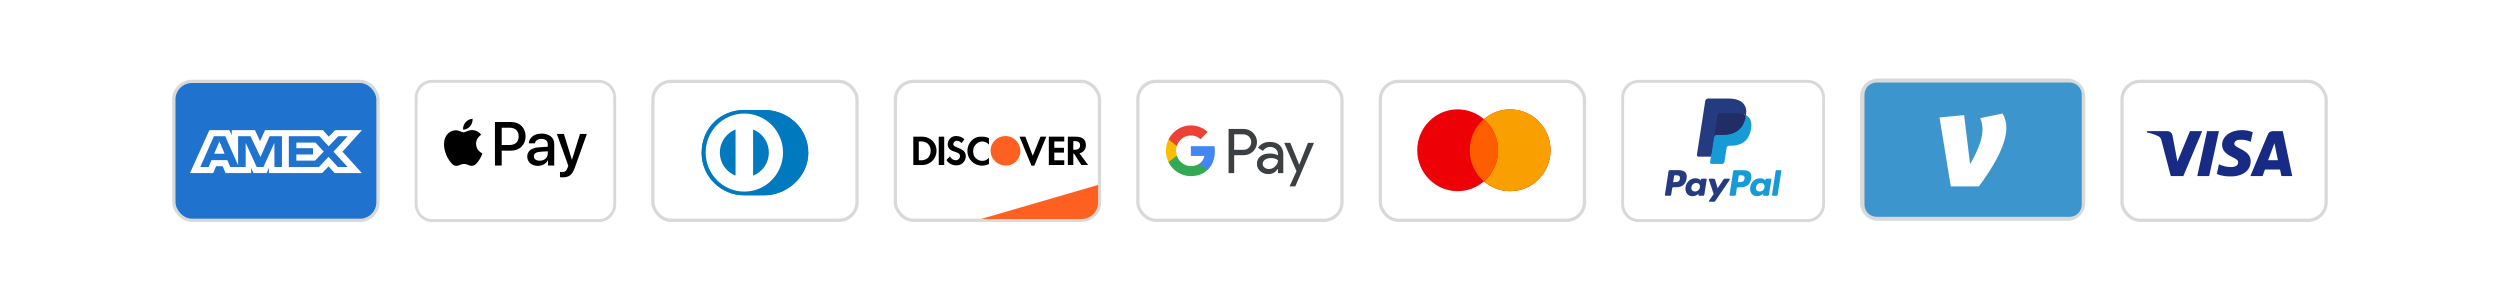 <svg width="570" height="69" viewBox="0 0 570 69" fill="none" xmlns="http://www.w3.org/2000/svg">
<g filter="url(#filter0_d_290_927)">
<rect x="39.641" y="18.554" width="46.537" height="31.676" rx="4.118" fill="#1F72CD" stroke="#D9D9D9" stroke-width="0.749"></rect>
<path fill-rule="evenodd" clip-rule="evenodd" d="M47.745 29.664L43.32 39.454H48.617L49.273 37.893H50.774L51.431 39.454H57.261V38.263L57.78 39.454H60.796L61.315 38.237V39.454H73.44L74.914 37.934L76.294 39.454L82.522 39.467L78.084 34.586L82.522 29.664H76.391L74.956 31.156L73.619 29.664H60.429L59.296 32.191L58.137 29.664H52.852V30.814L52.264 29.664H47.745ZM65.85 31.054H72.812L74.942 33.354L77.14 31.054H79.269L76.034 34.585L79.269 38.075H77.043L74.914 35.748L72.704 38.075H65.85V31.054ZM67.568 33.791V32.508V32.507H71.912L73.808 34.558L71.828 36.62H67.568V35.22H71.366V33.791H67.568ZM48.77 31.054H51.352L54.286 37.693V31.054H57.114L59.381 35.814L61.47 31.054H64.284V38.079H62.572L62.558 32.574L60.061 38.079H58.53L56.019 32.574V38.079H52.497L51.829 36.504H48.221L47.555 38.078H45.667L48.77 31.054ZM48.837 35.048L50.025 32.243L51.212 35.048H48.837Z" fill="white"></path>
</g>
<g filter="url(#filter1_d_290_927)">
<path d="M94.553 22.259C94.553 20.021 96.316 18.206 98.49 18.206H136.551C138.725 18.206 140.488 20.021 140.488 22.259V46.578C140.488 48.816 138.725 50.631 136.551 50.631H98.49C96.316 50.631 94.553 48.816 94.553 46.578V22.259Z" fill="white"></path>
<path d="M136.55 49.955V50.631H98.49V49.955H136.55ZM139.832 46.578V22.259C139.832 20.394 138.363 18.881 136.55 18.881H98.49C96.678 18.881 95.209 20.394 95.209 22.259V46.578C95.209 48.443 96.678 49.955 98.49 49.955V50.631L98.388 50.63C96.261 50.574 94.553 48.781 94.553 46.578V22.259C94.553 20.056 96.261 18.263 98.388 18.207L98.49 18.206H136.55C138.725 18.206 140.488 20.021 140.488 22.259V46.578L140.487 46.682C140.433 48.873 138.691 50.631 136.55 50.631V49.955C138.363 49.955 139.832 48.443 139.832 46.578Z" fill="#D9D9D9"></path>
<path d="M107.187 28.791C107.559 28.327 107.81 27.703 107.744 27.066C107.201 27.093 106.538 27.425 106.154 27.889C105.81 28.287 105.505 28.936 105.584 29.547C106.194 29.599 106.803 29.242 107.187 28.791Z" fill="black"></path>
<path d="M107.738 29.665C106.852 29.612 106.1 30.168 105.677 30.168C105.254 30.168 104.606 29.692 103.905 29.705C102.994 29.718 102.148 30.233 101.685 31.053C100.734 32.693 101.434 35.126 102.36 36.462C102.809 37.123 103.351 37.85 104.064 37.824C104.738 37.797 105.003 37.387 105.822 37.387C106.641 37.387 106.879 37.824 107.593 37.81C108.333 37.797 108.796 37.149 109.245 36.488C109.761 35.734 109.971 35.007 109.985 34.968C109.971 34.954 108.557 34.412 108.544 32.785C108.531 31.424 109.654 30.776 109.707 30.736C109.073 29.797 108.082 29.692 107.738 29.665" fill="black"></path>
<path d="M116.567 27.821C118.492 27.821 119.833 29.148 119.833 31.08C119.833 33.018 118.465 34.352 116.519 34.352H114.388V37.741H112.849V27.821H116.567ZM114.388 33.059H116.155C117.496 33.059 118.258 32.338 118.258 31.087C118.258 29.836 117.495 29.121 116.162 29.121H114.388V33.059Z" fill="black"></path>
<path d="M120.215 35.687C120.215 34.415 121.184 33.687 122.971 33.577L124.889 33.46V32.91C124.889 32.105 124.36 31.666 123.418 31.666C122.641 31.666 122.077 32.064 121.961 32.676H120.572C120.614 31.39 121.823 30.456 123.459 30.456C125.219 30.456 126.367 31.377 126.367 32.807V37.742H124.944V36.553H124.91C124.504 37.33 123.611 37.818 122.641 37.818C121.212 37.818 120.215 36.965 120.215 35.687ZM124.889 35.048V34.491L123.178 34.601C122.215 34.663 121.714 35.02 121.714 35.645C121.714 36.25 122.236 36.642 123.054 36.642C124.098 36.642 124.889 35.975 124.889 35.048Z" fill="black"></path>
<path d="M127.676 40.395V39.206C127.772 39.219 128.006 39.233 128.13 39.233C128.81 39.233 129.195 38.945 129.429 38.202L129.566 37.762L126.961 30.544H128.569L130.384 36.401H130.419L132.233 30.544H133.801L131.099 38.127C130.48 39.866 129.772 40.437 128.274 40.437C128.157 40.437 127.779 40.423 127.676 40.395Z" fill="black"></path>
</g>
<g filter="url(#filter2_d_290_927)">
<rect x="148.863" y="18.554" width="46.537" height="31.676" rx="4.118" fill="white" stroke="#D9D9D9" stroke-width="0.749"></rect>
<path d="M174.219 44.525C179.485 44.55 184.291 40.191 184.291 34.888C184.291 29.089 179.485 25.08 174.219 25.082H169.687C164.359 25.08 159.973 29.09 159.973 34.888C159.973 40.192 164.359 44.55 169.687 44.525H174.219Z" fill="#0079BE"></path>
<path d="M169.708 25.886C164.839 25.887 160.893 29.87 160.892 34.786C160.893 39.701 164.839 43.683 169.708 43.685C174.578 43.683 178.525 39.701 178.526 34.786C178.525 29.87 174.579 25.887 169.708 25.886ZM164.12 34.786C164.119 33.649 164.461 32.539 165.101 31.599C165.741 30.66 166.649 29.936 167.708 29.521V40.049C166.649 39.635 165.741 38.911 165.101 37.972C164.461 37.032 164.119 35.922 164.12 34.786ZM171.708 40.051V29.521C172.767 29.935 173.676 30.659 174.317 31.599C174.957 32.538 175.299 33.649 175.298 34.786C175.299 35.923 174.957 37.034 174.317 37.973C173.676 38.913 172.767 39.637 171.708 40.051Z" fill="white"></path>
<path d="M174.219 44.525C179.485 44.55 184.291 40.191 184.291 34.888C184.291 29.089 179.485 25.08 174.219 25.082H169.687C164.359 25.08 159.973 29.09 159.973 34.888C159.973 40.192 164.359 44.55 169.687 44.525H174.219Z" fill="#0079BE"></path>
<path d="M169.708 25.886C164.839 25.887 160.893 29.87 160.892 34.786C160.893 39.701 164.839 43.683 169.708 43.685C174.578 43.683 178.525 39.701 178.526 34.786C178.525 29.87 174.579 25.887 169.708 25.886ZM164.12 34.786C164.119 33.649 164.461 32.539 165.101 31.599C165.741 30.66 166.649 29.936 167.708 29.521V40.049C166.649 39.635 165.741 38.911 165.101 37.972C164.461 37.032 164.119 35.922 164.12 34.786ZM171.708 40.051V29.521C172.767 29.935 173.676 30.659 174.317 31.599C174.957 32.538 175.299 33.649 175.298 34.786C175.299 35.923 174.957 37.034 174.317 37.973C173.676 38.913 172.767 39.637 171.708 40.051Z" fill="white"></path>
</g>
<g filter="url(#filter3_d_290_927)">
<rect x="204.149" y="18.554" width="46.537" height="31.676" rx="4.118" fill="white" stroke="#D9D9D9" stroke-width="0.749"></rect>
<path d="M223.681 49.928L250.364 42.16V46.185C250.364 48.252 248.688 49.928 246.62 49.928H223.681Z" fill="#FD6020"></path>
<path d="M223.941 31.163C224.455 31.163 225.042 31.236 225.482 31.526V32.977C225.115 32.542 224.528 32.252 223.941 32.252C222.767 32.325 221.812 33.341 221.886 34.502V34.648C221.886 35.809 222.84 36.68 224.015 36.68C224.602 36.68 225.115 36.389 225.482 35.954V37.405C224.969 37.623 224.455 37.769 223.868 37.769C222.033 37.769 220.565 36.244 220.564 34.43C220.564 32.542 222.033 31.018 223.941 31.163ZM235.466 35.519L237.228 31.163H238.549L235.833 37.769H235.172L232.456 31.163H233.777L235.466 35.519ZM218.069 31.018C218.73 31.018 219.391 31.309 219.904 31.744L219.243 32.615C218.95 32.325 218.583 32.106 218.216 32.106C217.775 32.034 217.408 32.398 217.335 32.833C217.335 33.196 217.555 33.341 218.289 33.631C219.757 34.212 220.124 34.648 220.197 35.519V35.736C220.124 36.898 219.169 37.769 217.995 37.696C217.115 37.696 216.234 37.26 215.794 36.462L216.601 35.663C216.821 36.171 217.335 36.534 217.922 36.534H217.995C218.436 36.534 218.876 36.099 218.876 35.591C218.876 35.301 218.73 35.083 218.51 34.938C218.216 34.792 217.922 34.647 217.629 34.574C216.455 34.211 216.087 33.704 216.087 32.833V32.76C216.16 31.744 217.042 30.945 218.069 31.018ZM210.436 31.163C212.197 31.236 213.592 32.688 213.519 34.43C213.518 35.373 213.078 36.244 212.344 36.898C211.683 37.405 210.876 37.696 210.068 37.623H208.233V31.163H210.436ZM215.281 37.623H214.033V31.163H215.281V37.623ZM242.657 32.252H240.382V33.704H242.584V34.792H240.382V36.534H242.657V37.623H239.134V31.163H242.657V32.252ZM245.301 31.163C246.768 31.163 247.576 31.816 247.576 33.05C247.65 33.993 246.989 34.792 246.108 34.938L248.09 37.623H246.549L244.86 35.01H244.714V37.623H243.466V31.163H245.301ZM209.85 32.251H209.482V36.534H209.85C210.437 36.607 211.097 36.388 211.537 36.025C211.977 35.59 212.198 35.01 212.198 34.356C212.198 33.776 211.977 33.194 211.537 32.759C211.097 32.396 210.436 32.178 209.85 32.251ZM244.714 34.139H245.08C245.887 34.139 246.255 33.775 246.255 33.122C246.255 32.542 245.887 32.179 245.08 32.179H244.714V34.139Z" fill="black"></path>
<path fill-rule="evenodd" clip-rule="evenodd" d="M229.226 31.014C227.391 31.014 225.85 32.466 225.85 34.353C225.85 36.168 227.318 37.692 229.226 37.765C231.134 37.837 232.602 36.313 232.676 34.426C232.602 32.538 231.134 31.014 229.226 31.014V31.014Z" fill="#FD6020"></path>
</g>
<g filter="url(#filter4_d_290_927)">
<rect x="259.435" y="18.554" width="46.537" height="31.676" rx="4.118" fill="white" stroke="#D9D9D9" stroke-width="0.749"></rect>
<path d="M296.21 37.528H296.233L298.205 32.579H299.591L295.33 42.502H294.016L295.6 39.03L292.805 32.579H294.19L296.21 37.528ZM289.542 32.355C290.484 32.355 291.228 32.612 291.774 33.118C292.321 33.624 292.591 34.331 292.591 35.223V39.473H291.371V38.517H291.315C290.785 39.304 290.088 39.698 289.209 39.698C288.465 39.698 287.831 39.473 287.332 39.023C286.841 38.606 286.564 37.987 286.58 37.336C286.58 36.621 286.849 36.059 287.38 35.633C287.91 35.207 288.623 34.998 289.51 34.998C290.27 34.998 290.888 35.143 291.379 35.416V35.118C291.379 34.676 291.189 34.259 290.856 33.97C290.516 33.664 290.08 33.495 289.629 33.495C288.916 33.495 288.354 33.801 287.942 34.411L286.817 33.696C287.419 32.804 288.33 32.355 289.542 32.355ZM283.499 29.398C284.315 29.381 285.106 29.695 285.685 30.273C286.841 31.366 286.912 33.206 285.827 34.387L285.685 34.531C285.091 35.102 284.362 35.391 283.499 35.391H281.393V39.473H280.117V29.398H283.499ZM289.709 36.042C289.194 36.042 288.758 36.171 288.409 36.42C288.069 36.669 287.895 36.983 287.895 37.36C287.895 37.698 288.053 38.011 288.314 38.204C288.6 38.429 288.948 38.549 289.305 38.541C289.843 38.541 290.358 38.324 290.738 37.938C291.158 37.537 291.372 37.063 291.372 36.517C290.976 36.195 290.422 36.034 289.709 36.042ZM281.393 34.153H283.531C284.006 34.169 284.465 33.976 284.79 33.631C285.455 32.932 285.44 31.808 284.751 31.133C284.426 30.811 283.99 30.635 283.531 30.635H281.393V34.153Z" fill="#3C4043"></path>
<path d="M276.992 34.505C276.992 34.111 276.96 33.717 276.897 33.331H271.52V35.557H274.6C274.473 36.272 274.062 36.915 273.46 37.316V38.763H275.297C276.374 37.758 276.992 36.272 276.992 34.505Z" fill="#4285F4"></path>
<path d="M271.52 40.161C273.056 40.161 274.355 39.647 275.297 38.763L273.46 37.317C272.945 37.671 272.288 37.871 271.52 37.871C270.031 37.871 268.772 36.851 268.32 35.485H266.428V36.98C267.394 38.932 269.366 40.161 271.52 40.161Z" fill="#34A853"></path>
<path d="M268.32 35.486C268.083 34.77 268.083 33.991 268.32 33.268V31.782H266.427C265.611 33.413 265.611 35.341 266.427 36.972L268.32 35.486Z" fill="#FBBC04"></path>
<path d="M271.52 30.881C272.335 30.865 273.119 31.179 273.705 31.749L275.337 30.094C274.299 29.114 272.937 28.576 271.52 28.592C269.366 28.592 267.394 29.829 266.428 31.781L268.32 33.276C268.772 31.902 270.031 30.881 271.52 30.881Z" fill="#EA4335"></path>
</g>
<g filter="url(#filter5_d_290_927)">
<rect x="314.721" y="18.554" width="46.537" height="31.676" rx="4.118" fill="white" stroke="#D9D9D9" stroke-width="0.749"></rect>
<path d="M344.311 24.935C349.402 24.935 353.529 29.11 353.529 34.261C353.529 39.411 349.402 43.587 344.311 43.587C342.027 43.587 339.939 42.745 338.329 41.355C336.719 42.745 334.632 43.587 332.349 43.587C327.257 43.587 323.13 39.411 323.13 34.261C323.13 29.11 327.257 24.935 332.349 24.935C334.631 24.935 336.719 25.776 338.329 27.166C339.939 25.776 342.028 24.935 344.311 24.935Z" fill="#ED0006"></path>
<path d="M344.31 24.935C349.401 24.935 353.529 29.11 353.529 34.261C353.529 39.411 349.401 43.587 344.31 43.587C342.026 43.587 339.939 42.745 338.329 41.355C340.31 39.644 341.568 37.102 341.568 34.261C341.568 31.419 340.31 28.877 338.329 27.166C339.939 25.776 342.027 24.935 344.31 24.935Z" fill="#F9A000"></path>
<path d="M338.329 27.166C340.31 28.876 341.568 31.419 341.568 34.26C341.568 37.102 340.31 39.643 338.329 41.354C336.349 39.643 335.092 37.101 335.092 34.26C335.092 31.419 336.348 28.876 338.329 27.166Z" fill="#FF5E00"></path>
</g>
<g filter="url(#filter6_d_290_927)">
<path d="M369.633 22.259C369.633 20.021 371.416 18.206 373.616 18.206H412.125C414.325 18.206 416.108 20.021 416.108 22.259V46.578C416.108 48.816 414.325 50.631 412.125 50.631H373.616C371.416 50.631 369.633 48.816 369.633 46.578V22.259Z" fill="white"></path>
<path d="M412.125 49.955V50.631H373.616V49.955H412.125ZM415.444 46.578V22.259C415.444 20.394 413.958 18.881 412.125 18.881H373.616C371.783 18.881 370.297 20.394 370.297 22.259V46.578C370.297 48.443 371.783 49.955 373.616 49.955V50.631L373.514 50.63C371.361 50.574 369.633 48.781 369.633 46.578V22.259C369.633 20.056 371.361 18.263 373.514 18.207L373.616 18.206H412.125C414.325 18.206 416.108 20.021 416.108 22.259V46.578L416.107 46.682C416.052 48.873 414.29 50.631 412.125 50.631V49.955C413.958 49.955 415.444 48.443 415.444 46.578Z" fill="#D9D9D9"></path>
<path fill-rule="evenodd" clip-rule="evenodd" d="M382.778 38.797H380.712C380.571 38.797 380.45 38.902 380.428 39.044L379.593 44.433C379.576 44.539 379.657 44.635 379.763 44.635H380.75C380.891 44.635 381.011 44.531 381.033 44.389L381.258 42.935C381.28 42.793 381.401 42.688 381.542 42.688H382.196C383.556 42.688 384.342 42.018 384.547 40.691C384.639 40.11 384.551 39.654 384.283 39.334C383.99 38.983 383.469 38.797 382.778 38.797ZM383.016 40.766C382.903 41.52 382.337 41.52 381.789 41.52H381.477L381.696 40.111C381.709 40.026 381.782 39.964 381.866 39.964H382.009C382.382 39.964 382.734 39.964 382.916 40.18C383.024 40.309 383.057 40.501 383.016 40.766ZM388.952 40.742H387.963C387.879 40.742 387.806 40.804 387.793 40.889L387.749 41.171L387.68 41.069C387.466 40.753 386.989 40.647 386.512 40.647C385.419 40.647 384.485 41.489 384.303 42.671C384.209 43.26 384.343 43.824 384.672 44.217C384.973 44.578 385.405 44.729 385.918 44.729C386.799 44.729 387.287 44.153 387.287 44.153L387.243 44.432C387.226 44.539 387.307 44.635 387.413 44.635H388.304C388.445 44.635 388.565 44.531 388.587 44.389L389.122 40.944C389.139 40.838 389.058 40.742 388.952 40.742ZM387.574 42.7C387.478 43.275 387.03 43.661 386.458 43.661C386.17 43.661 385.941 43.568 385.793 43.39C385.647 43.214 385.592 42.962 385.638 42.683C385.727 42.113 386.183 41.714 386.747 41.714C387.027 41.714 387.256 41.809 387.406 41.988C387.557 42.169 387.617 42.422 387.574 42.7ZM393.227 40.741H394.221C394.36 40.741 394.441 40.9 394.362 41.017L391.056 45.872C391.002 45.951 390.914 45.997 390.82 45.997H389.827C389.687 45.997 389.606 45.837 389.687 45.721L390.716 44.242L389.621 40.973C389.583 40.859 389.666 40.741 389.785 40.741H390.761C390.888 40.741 391 40.826 391.037 40.95L391.618 42.924L392.989 40.87C393.043 40.789 393.132 40.741 393.227 40.741Z" fill="#253B80"></path>
<path fill-rule="evenodd" clip-rule="evenodd" d="M404.006 44.434L404.853 38.946C404.866 38.86 404.939 38.798 405.023 38.797H405.978C406.083 38.797 406.164 38.894 406.147 39L405.311 44.389C405.289 44.531 405.169 44.636 405.028 44.636H404.175C404.07 44.636 403.989 44.54 404.006 44.434ZM397.513 38.798H395.447C395.306 38.798 395.186 38.902 395.164 39.044L394.328 44.434C394.312 44.54 394.393 44.636 394.498 44.636H395.558C395.657 44.636 395.741 44.563 395.756 44.463L395.993 42.935C396.015 42.793 396.136 42.689 396.277 42.689H396.93C398.291 42.689 399.077 42.019 399.282 40.691C399.375 40.11 399.286 39.654 399.018 39.334C398.725 38.983 398.204 38.798 397.513 38.798ZM397.751 40.766C397.639 41.52 397.072 41.52 396.525 41.52H396.213L396.432 40.112C396.445 40.027 396.517 39.964 396.602 39.964H396.745C397.117 39.964 397.47 39.964 397.651 40.18C397.76 40.309 397.793 40.501 397.751 40.766ZM403.687 40.742H402.699C402.614 40.742 402.542 40.805 402.529 40.89L402.485 41.171L402.416 41.069C402.202 40.753 401.724 40.647 401.248 40.647C400.155 40.647 399.221 41.49 399.04 42.671C398.945 43.261 399.079 43.824 399.408 44.217C399.71 44.579 400.141 44.729 400.654 44.729C401.534 44.729 402.023 44.153 402.023 44.153L401.979 44.433C401.962 44.54 402.043 44.636 402.149 44.636H403.04C403.181 44.636 403.301 44.531 403.323 44.389L403.858 40.944C403.874 40.838 403.793 40.742 403.687 40.742ZM402.309 42.701C402.214 43.276 401.765 43.662 401.192 43.662C400.906 43.662 400.676 43.568 400.528 43.39C400.382 43.214 400.327 42.963 400.373 42.683C400.463 42.113 400.918 41.715 401.482 41.715C401.762 41.715 401.991 41.809 402.141 41.989C402.293 42.17 402.352 42.422 402.309 42.701Z" fill="#179BD7"></path>
<path d="M390.422 36.87L390.676 35.228L390.11 35.215H387.409L389.286 23.105C389.292 23.068 389.311 23.034 389.339 23.01C389.366 22.985 389.402 22.972 389.439 22.972H393.993C395.506 22.972 396.549 23.292 397.094 23.924C397.349 24.221 397.512 24.53 397.591 24.871C397.673 25.229 397.675 25.656 397.594 26.177L397.588 26.215V26.549L397.844 26.697C398.059 26.813 398.23 26.946 398.361 27.098C398.579 27.351 398.721 27.674 398.78 28.055C398.842 28.448 398.821 28.916 398.721 29.445C398.604 30.053 398.416 30.583 398.161 31.017C397.927 31.417 397.629 31.748 397.275 32.005C396.937 32.249 396.535 32.435 396.081 32.553C395.641 32.67 395.14 32.728 394.59 32.728H394.235C393.982 32.728 393.736 32.821 393.542 32.988C393.349 33.158 393.22 33.39 393.181 33.644L393.154 33.792L392.706 36.684L392.685 36.79C392.68 36.824 392.671 36.841 392.657 36.852C392.645 36.862 392.628 36.87 392.611 36.87H390.422Z" fill="#253B80"></path>
<path d="M398.086 26.255C398.072 26.343 398.057 26.434 398.039 26.527C397.439 29.664 395.384 30.748 392.759 30.748H391.423C391.102 30.748 390.832 30.985 390.782 31.307L390.097 35.722L389.904 36.974C389.871 37.185 390.031 37.376 390.241 37.376H392.611C392.892 37.376 393.13 37.168 393.174 36.887L393.198 36.764L393.644 33.883L393.673 33.725C393.716 33.442 393.955 33.235 394.236 33.235H394.59C396.887 33.235 398.684 32.286 399.21 29.541C399.429 28.395 399.315 27.437 398.735 26.764C398.559 26.561 398.341 26.392 398.086 26.255Z" fill="#179BD7"></path>
<path d="M397.457 26C397.366 25.973 397.271 25.948 397.174 25.926C397.076 25.904 396.976 25.885 396.873 25.868C396.513 25.809 396.118 25.781 395.695 25.781H392.125C392.037 25.781 391.954 25.801 391.879 25.838C391.715 25.918 391.592 26.077 391.563 26.271L390.803 31.165L390.781 31.308C390.831 30.985 391.102 30.748 391.423 30.748H392.759C395.384 30.748 397.439 29.664 398.039 26.527C398.057 26.434 398.072 26.343 398.086 26.255C397.934 26.173 397.769 26.103 397.592 26.043C397.548 26.028 397.503 26.014 397.457 26Z" fill="#222D65"></path>
<path d="M391.563 26.27C391.592 26.076 391.715 25.917 391.879 25.837C391.955 25.801 392.038 25.78 392.125 25.78H395.696C396.118 25.78 396.513 25.808 396.873 25.868C396.976 25.885 397.077 25.904 397.174 25.926C397.271 25.948 397.366 25.973 397.458 26C397.503 26.014 397.548 26.028 397.593 26.042C397.77 26.102 397.934 26.173 398.086 26.254C398.265 25.095 398.085 24.305 397.469 23.59C396.79 22.803 395.563 22.466 393.995 22.466H389.44C389.119 22.466 388.846 22.703 388.796 23.026L386.899 35.261C386.862 35.503 387.045 35.721 387.285 35.721H390.097L390.803 31.164L391.563 26.27Z" fill="#253B80"></path>
</g>
<g clip-path="url(#clip0_290_927)">
<path d="M471.394 17.91H428.161C425.922 17.91 424.107 19.725 424.107 21.963V46.282C424.107 48.52 425.922 50.335 428.161 50.335H471.394C473.632 50.335 475.447 48.52 475.447 46.282V21.963C475.447 19.725 473.632 17.91 471.394 17.91Z" fill="#D9D9D9"></path>
<path fill-rule="evenodd" clip-rule="evenodd" d="M471.891 18.811C473.405 18.811 474.643 20.064 474.643 21.595V46.651C474.643 48.182 473.405 49.434 471.891 49.434H427.858C426.344 49.434 425.105 48.182 425.105 46.651V21.595C425.105 20.064 426.344 18.811 427.858 18.811H471.891Z" fill="#3D95CE"></path>
<path d="M457.444 29.204C457.444 33.344 453.989 38.722 451.184 42.499H444.781L442.211 26.786L447.819 26.243L449.177 37.423C450.447 35.307 452.013 31.985 452.013 29.719C452.013 28.479 451.805 27.634 451.48 26.939L456.587 25.881C457.178 26.878 457.444 27.906 457.444 29.204Z" fill="white"></path>
</g>
<g filter="url(#filter7_d_290_927)">
<rect x="483.822" y="18.554" width="46.537" height="31.676" rx="4.118" fill="white" stroke="#D9D9D9" stroke-width="0.749"></rect>
<path fill-rule="evenodd" clip-rule="evenodd" d="M497.801 40.145H494.936L492.788 31.95C492.686 31.573 492.47 31.24 492.151 31.083C491.356 30.688 490.481 30.374 489.525 30.215V29.9H494.14C494.777 29.9 495.255 30.374 495.334 30.924L496.449 36.836L499.312 29.9H502.097L497.801 40.145ZM503.689 40.145H500.983L503.211 29.9H505.916L503.689 40.145ZM509.417 32.738C509.497 32.186 509.974 31.871 510.531 31.871C511.407 31.792 512.361 31.95 513.157 32.343L513.635 30.137C512.839 29.822 511.963 29.664 511.168 29.664C508.543 29.664 506.632 31.083 506.632 33.052C506.632 34.551 507.985 35.337 508.941 35.811C509.974 36.284 510.372 36.599 510.293 37.072C510.293 37.781 509.497 38.096 508.702 38.096C507.746 38.096 506.791 37.86 505.917 37.465L505.439 39.673C506.394 40.066 507.428 40.224 508.383 40.224C511.328 40.302 513.157 38.885 513.157 36.757C513.157 34.077 509.417 33.92 509.417 32.738ZM522.626 40.145L520.478 29.9H518.17C517.693 29.9 517.215 30.215 517.056 30.688L513.078 40.145H515.863L516.419 38.648H519.841L520.159 40.145H522.626ZM518.567 32.659L519.362 36.52H517.134L518.567 32.659Z" fill="#172B85"></path>
</g>
<defs>
<filter id="filter0_d_290_927" x="33.607" y="12.251" width="58.605" height="44.013" filterUnits="userSpaceOnUse" color-interpolation-filters="sRGB">
<feFlood flood-opacity="0" result="BackgroundImageFix"></feFlood>
<feColorMatrix in="SourceAlpha" type="matrix" values="0 0 0 0 0 0 0 0 0 0 0 0 0 0 0 0 0 0 127 0" result="hardAlpha"></feColorMatrix>
<feOffset></feOffset>
<feGaussianBlur stdDeviation="2.83"></feGaussianBlur>
<feComposite in2="hardAlpha" operator="out"></feComposite>
<feColorMatrix type="matrix" values="0 0 0 0 0 0 0 0 0 0 0 0 0 0 0 0 0 0 0.07 0"></feColorMatrix>
<feBlend mode="normal" in2="BackgroundImageFix" result="effect1_dropShadow_290_927"></feBlend>
<feBlend mode="normal" in="SourceGraphic" in2="effect1_dropShadow_290_927" result="shape"></feBlend>
</filter>
<filter id="filter1_d_290_927" x="76.347" y="-0.296" width="82.348" height="69.133" filterUnits="userSpaceOnUse" color-interpolation-filters="sRGB">
<feFlood flood-opacity="0" result="BackgroundImageFix"></feFlood>
<feColorMatrix in="SourceAlpha" type="matrix" values="0 0 0 0 0 0 0 0 0 0 0 0 0 0 0 0 0 0 127 0" result="hardAlpha"></feColorMatrix>
<feOffset></feOffset>
<feGaussianBlur stdDeviation="9.103"></feGaussianBlur>
<feComposite in2="hardAlpha" operator="out"></feComposite>
<feColorMatrix type="matrix" values="0 0 0 0 0 0 0 0 0 0 0 0 0 0 0 0 0 0 0.07 0"></feColorMatrix>
<feBlend mode="normal" in2="BackgroundImageFix" result="effect1_dropShadow_290_927"></feBlend>
<feBlend mode="normal" in="SourceGraphic" in2="effect1_dropShadow_290_927" result="shape"></feBlend>
</filter>
<filter id="filter2_d_290_927" x="142.829" y="12.251" width="58.605" height="44.013" filterUnits="userSpaceOnUse" color-interpolation-filters="sRGB">
<feFlood flood-opacity="0" result="BackgroundImageFix"></feFlood>
<feColorMatrix in="SourceAlpha" type="matrix" values="0 0 0 0 0 0 0 0 0 0 0 0 0 0 0 0 0 0 127 0" result="hardAlpha"></feColorMatrix>
<feOffset></feOffset>
<feGaussianBlur stdDeviation="2.83"></feGaussianBlur>
<feComposite in2="hardAlpha" operator="out"></feComposite>
<feColorMatrix type="matrix" values="0 0 0 0 0 0 0 0 0 0 0 0 0 0 0 0 0 0 0.07 0"></feColorMatrix>
<feBlend mode="normal" in2="BackgroundImageFix" result="effect1_dropShadow_290_927"></feBlend>
<feBlend mode="normal" in="SourceGraphic" in2="effect1_dropShadow_290_927" result="shape"></feBlend>
</filter>
<filter id="filter3_d_290_927" x="198.115" y="12.251" width="58.605" height="44.013" filterUnits="userSpaceOnUse" color-interpolation-filters="sRGB">
<feFlood flood-opacity="0" result="BackgroundImageFix"></feFlood>
<feColorMatrix in="SourceAlpha" type="matrix" values="0 0 0 0 0 0 0 0 0 0 0 0 0 0 0 0 0 0 127 0" result="hardAlpha"></feColorMatrix>
<feOffset></feOffset>
<feGaussianBlur stdDeviation="2.83"></feGaussianBlur>
<feComposite in2="hardAlpha" operator="out"></feComposite>
<feColorMatrix type="matrix" values="0 0 0 0 0 0 0 0 0 0 0 0 0 0 0 0 0 0 0.07 0"></feColorMatrix>
<feBlend mode="normal" in2="BackgroundImageFix" result="effect1_dropShadow_290_927"></feBlend>
<feBlend mode="normal" in="SourceGraphic" in2="effect1_dropShadow_290_927" result="shape"></feBlend>
</filter>
<filter id="filter4_d_290_927" x="253.401" y="12.251" width="58.605" height="44.013" filterUnits="userSpaceOnUse" color-interpolation-filters="sRGB">
<feFlood flood-opacity="0" result="BackgroundImageFix"></feFlood>
<feColorMatrix in="SourceAlpha" type="matrix" values="0 0 0 0 0 0 0 0 0 0 0 0 0 0 0 0 0 0 127 0" result="hardAlpha"></feColorMatrix>
<feOffset></feOffset>
<feGaussianBlur stdDeviation="2.83"></feGaussianBlur>
<feComposite in2="hardAlpha" operator="out"></feComposite>
<feColorMatrix type="matrix" values="0 0 0 0 0 0 0 0 0 0 0 0 0 0 0 0 0 0 0.07 0"></feColorMatrix>
<feBlend mode="normal" in2="BackgroundImageFix" result="effect1_dropShadow_290_927"></feBlend>
<feBlend mode="normal" in="SourceGraphic" in2="effect1_dropShadow_290_927" result="shape"></feBlend>
</filter>
<filter id="filter5_d_290_927" x="308.687" y="12.251" width="58.605" height="44.013" filterUnits="userSpaceOnUse" color-interpolation-filters="sRGB">
<feFlood flood-opacity="0" result="BackgroundImageFix"></feFlood>
<feColorMatrix in="SourceAlpha" type="matrix" values="0 0 0 0 0 0 0 0 0 0 0 0 0 0 0 0 0 0 127 0" result="hardAlpha"></feColorMatrix>
<feOffset></feOffset>
<feGaussianBlur stdDeviation="2.83"></feGaussianBlur>
<feComposite in2="hardAlpha" operator="out"></feComposite>
<feColorMatrix type="matrix" values="0 0 0 0 0 0 0 0 0 0 0 0 0 0 0 0 0 0 0.07 0"></feColorMatrix>
<feBlend mode="normal" in2="BackgroundImageFix" result="effect1_dropShadow_290_927"></feBlend>
<feBlend mode="normal" in="SourceGraphic" in2="effect1_dropShadow_290_927" result="shape"></feBlend>
</filter>
<filter id="filter6_d_290_927" x="351.427" y="-0.296" width="82.888" height="69.133" filterUnits="userSpaceOnUse" color-interpolation-filters="sRGB">
<feFlood flood-opacity="0" result="BackgroundImageFix"></feFlood>
<feColorMatrix in="SourceAlpha" type="matrix" values="0 0 0 0 0 0 0 0 0 0 0 0 0 0 0 0 0 0 127 0" result="hardAlpha"></feColorMatrix>
<feOffset></feOffset>
<feGaussianBlur stdDeviation="9.103"></feGaussianBlur>
<feComposite in2="hardAlpha" operator="out"></feComposite>
<feColorMatrix type="matrix" values="0 0 0 0 0 0 0 0 0 0 0 0 0 0 0 0 0 0 0.07 0"></feColorMatrix>
<feBlend mode="normal" in2="BackgroundImageFix" result="effect1_dropShadow_290_927"></feBlend>
<feBlend mode="normal" in="SourceGraphic" in2="effect1_dropShadow_290_927" result="shape"></feBlend>
</filter>
<filter id="filter7_d_290_927" x="477.788" y="12.251" width="58.605" height="44.013" filterUnits="userSpaceOnUse" color-interpolation-filters="sRGB">
<feFlood flood-opacity="0" result="BackgroundImageFix"></feFlood>
<feColorMatrix in="SourceAlpha" type="matrix" values="0 0 0 0 0 0 0 0 0 0 0 0 0 0 0 0 0 0 127 0" result="hardAlpha"></feColorMatrix>
<feOffset></feOffset>
<feGaussianBlur stdDeviation="2.83"></feGaussianBlur>
<feComposite in2="hardAlpha" operator="out"></feComposite>
<feColorMatrix type="matrix" values="0 0 0 0 0 0 0 0 0 0 0 0 0 0 0 0 0 0 0.07 0"></feColorMatrix>
<feBlend mode="normal" in2="BackgroundImageFix" result="effect1_dropShadow_290_927"></feBlend>
<feBlend mode="normal" in="SourceGraphic" in2="effect1_dropShadow_290_927" result="shape"></feBlend>
</filter>
<clipPath id="clip0_290_927">
<rect width="51.339" height="32.425" fill="white" transform="translate(424.107 17.91)"></rect>
</clipPath>
</defs>
</svg>
